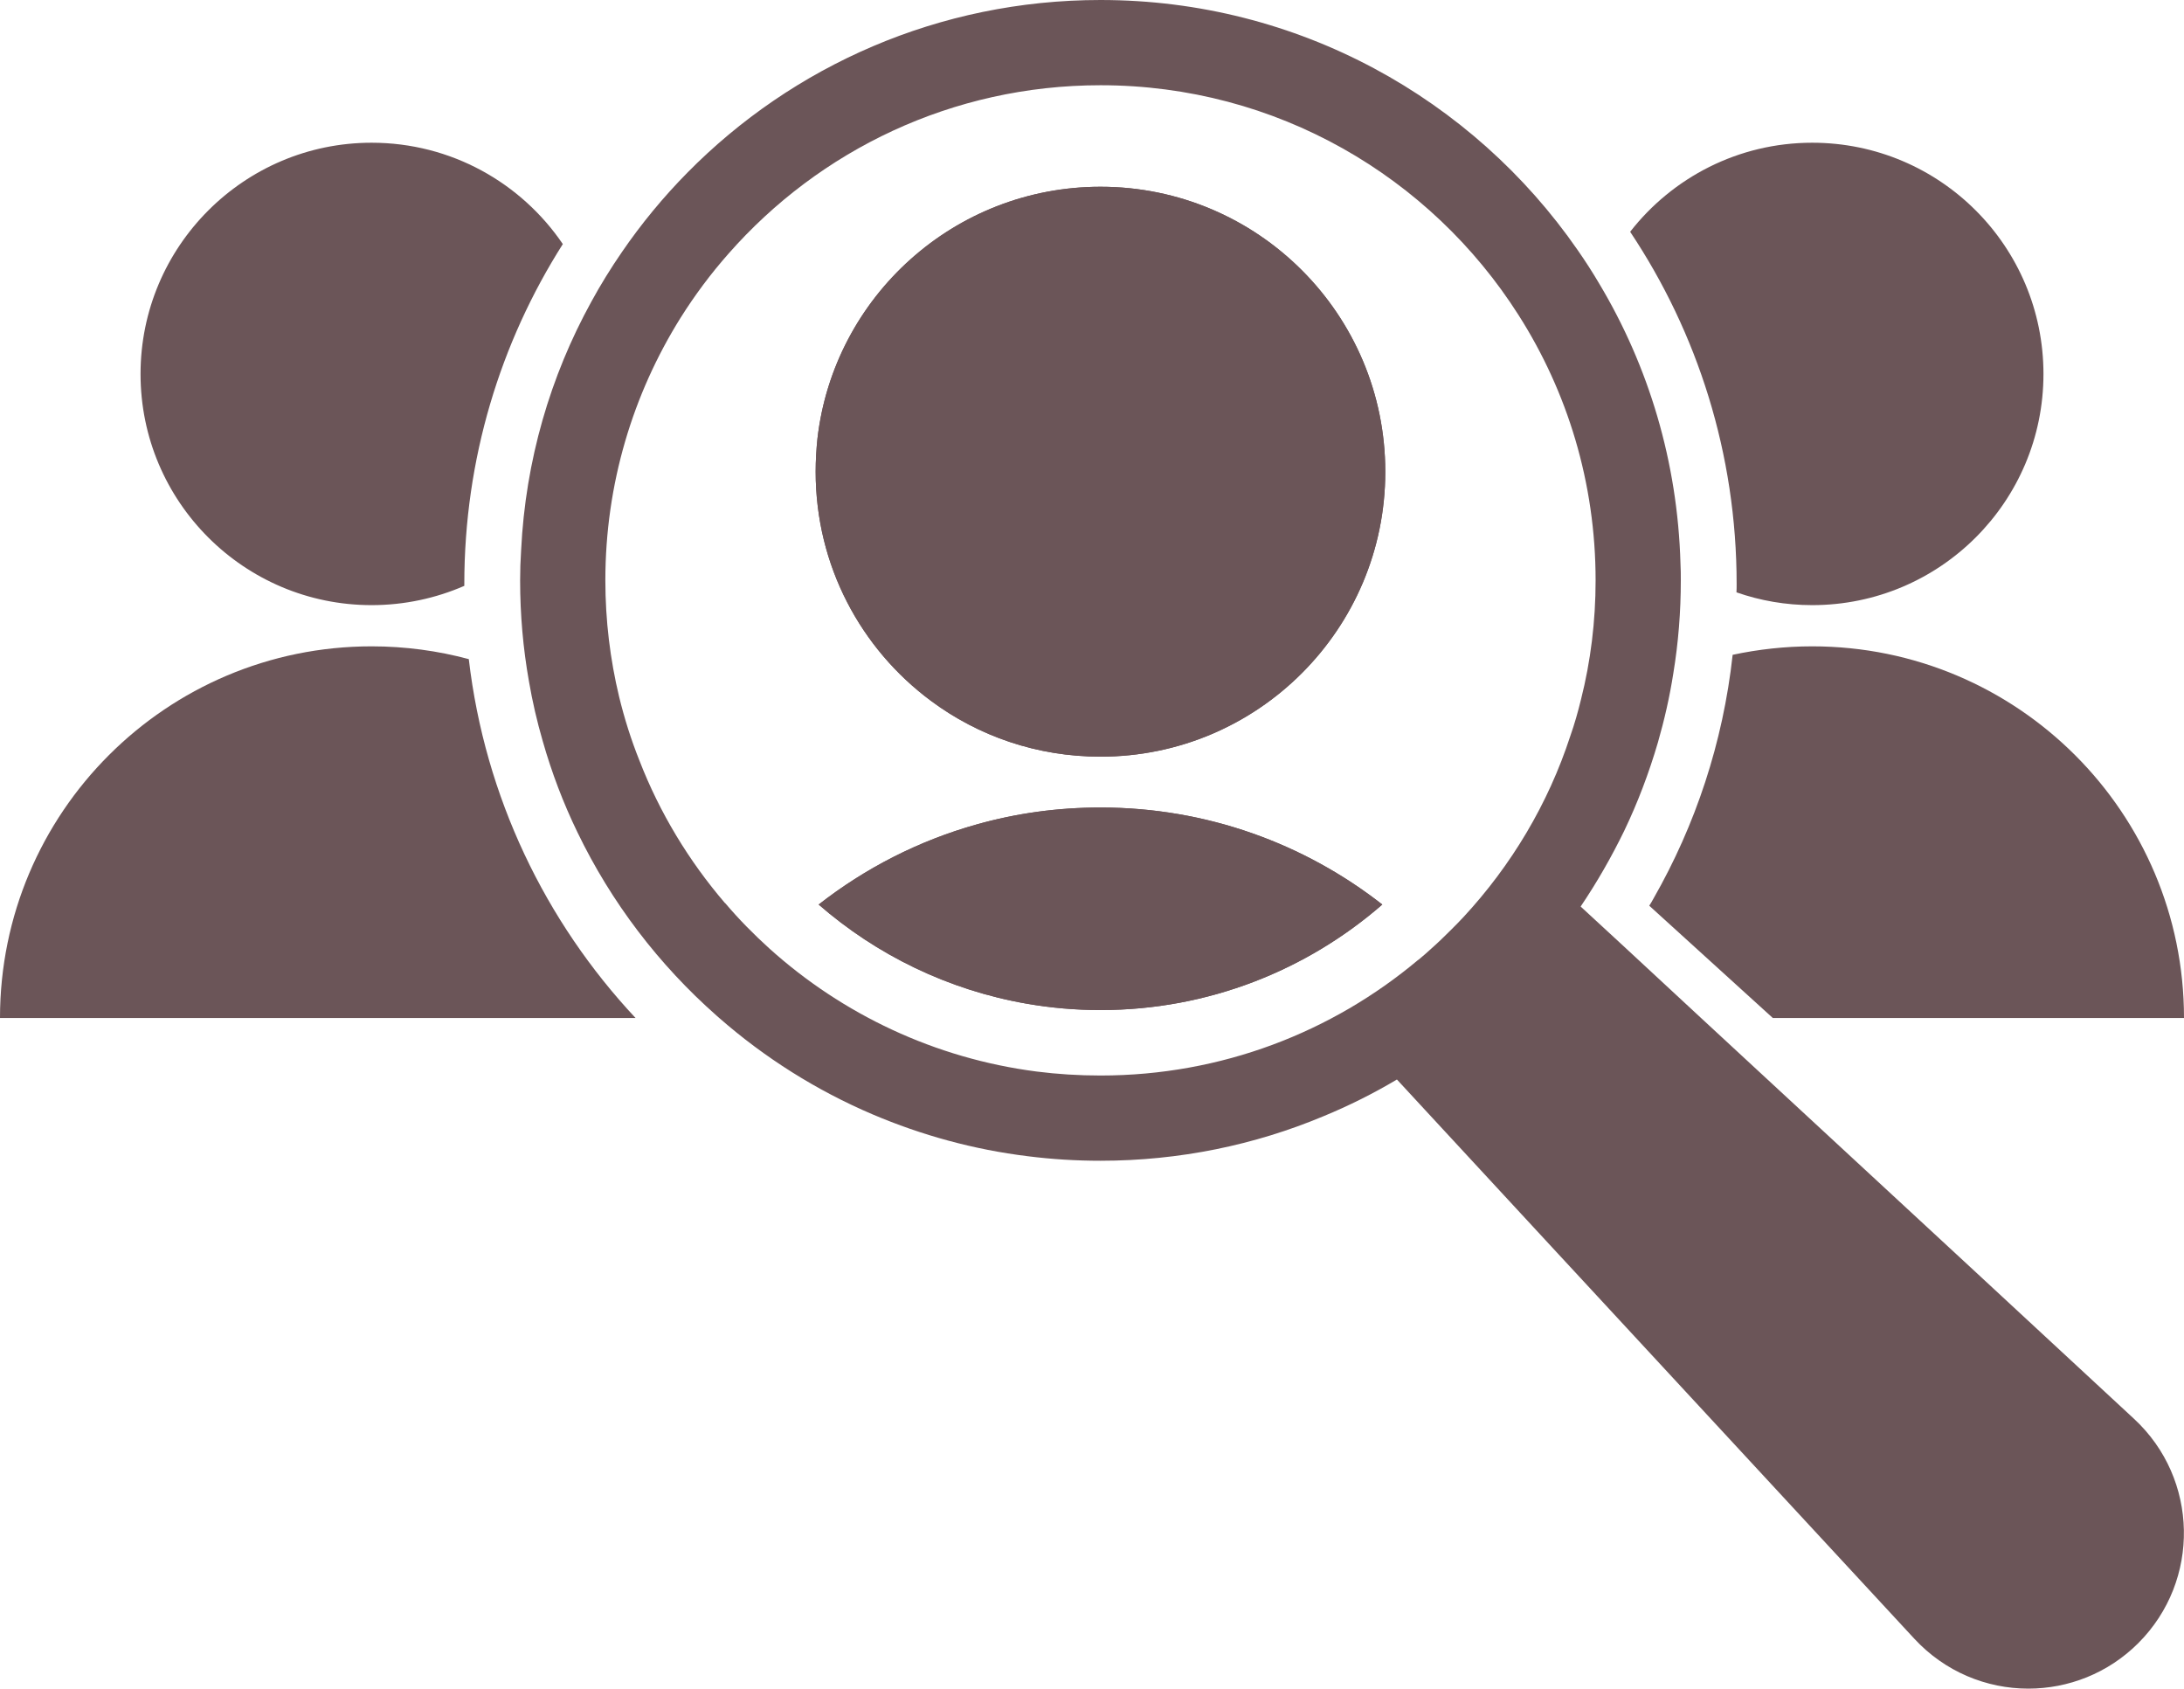 <?xml version="1.0" encoding="UTF-8"?> <svg xmlns="http://www.w3.org/2000/svg" id="Calque_2" data-name="Calque 2" viewBox="0 0 131.47 101.63"><defs><style> .cls-1 { fill: #6b5558; stroke-width: 0px; } </style></defs><g id="Calque_1-2" data-name="Calque 1"><g><path class="cls-1" d="M83.21,54.44c-4.54,3.95-10.47,6.35-16.96,6.35-1.51,0-2.99-.13-4.43-.38-4.74-.82-9.06-2.94-12.54-5.97,2.79-2.18,6.01-3.84,9.51-4.82,2.37-.67,4.87-1.02,7.46-1.02,6.4,0,12.28,2.18,16.96,5.84Z"></path><path class="cls-1" d="M83.39,28.39c0,9.47-7.68,17.15-17.14,17.15-3.83,0-7.36-1.24-10.21-3.36-4.22-3.13-6.94-8.14-6.94-13.79,0-.67.04-1.35.11-2.01.99-8.52,8.24-15.14,17.04-15.14,9.46,0,17.14,7.68,17.14,17.15Z"></path><g><path class="cls-1" d="M33.88,14.69c-3.76,5.92-5.93,12.93-5.93,20.46v.11c-1.7.74-3.59,1.16-5.58,1.16-7.68,0-13.91-6.23-13.91-13.91s6.23-13.92,13.91-13.92c4.79,0,9.01,2.42,11.51,6.1Z"></path><path class="cls-1" d="M28.22,39.67c.97,8.3,4.61,15.8,10.04,21.6H0c0-12.36,10.02-22.37,22.37-22.37,2.03,0,3.99.27,5.85.77Z"></path></g><g><path class="cls-1" d="M123.01,22.51c0,7.68-6.23,13.91-13.92,13.91-1.6,0-3.13-.27-4.56-.77.01-.17.01-.33.01-.5,0-7.84-2.36-15.13-6.41-21.2,2.54-3.26,6.51-5.36,10.96-5.36,7.69,0,13.92,6.23,13.92,13.92Z"></path><path class="cls-1" d="M131.47,61.27h-24.75l-7.44-6.76c.09-.14.18-.29.26-.44,2.52-4.41,4.18-9.37,4.76-14.66,1.55-.33,3.15-.51,4.79-.51,12.36,0,22.38,10.01,22.38,22.37Z"></path></g><path class="cls-1" d="M128.46,85.39l-9.52-8.82-16.54-15.3-4.67-4.33-2.58-2.38c.98-1.45,1.85-2.97,2.62-4.55h0c.82-1.71,1.49-3.48,2.03-5.32.39-1.36.71-2.75.93-4.17.3-1.82.45-3.69.45-5.59,0-.34,0-.67-.02-1-.17-6.14-1.92-11.89-4.88-16.84-.41-.7-.85-1.38-1.31-2.04C88.67,5.95,78.15,0,66.25,0c-9.73,0-18.54,3.97-24.87,10.39-1.45,1.47-2.78,3.08-3.95,4.79-.66.96-1.28,1.96-1.84,2.99-2.46,4.47-3.96,9.55-4.22,14.95-.04.6-.06,1.2-.06,1.81,0,2.07.18,4.1.53,6.07.21,1.23.49,2.43.83,3.6.54,1.9,1.24,3.74,2.09,5.49,2.04,4.23,4.9,7.97,8.38,11.04.05.05.1.09.16.14,2.73,2.39,5.85,4.36,9.23,5.8,2.94,1.25,6.08,2.12,9.36,2.52,1.43.18,2.88.27,4.36.27,4.75,0,9.29-.95,13.42-2.68,1.53-.63,3.01-1.37,4.42-2.21l2.45,2.65,7.27,7.86,1.01,1.09,20.41,22.05c1.85,2,4.35,3.01,6.87,3.01,2.39,0,4.79-.91,6.62-2.74,3.76-3.76,3.64-9.89-.26-13.5ZM94.53,44.29h0c-1.34,4.11-3.56,7.8-6.43,10.9-.24.26-.49.51-.74.76-.39.39-.79.78-1.21,1.15-.25.23-.5.45-.77.67h-.01c-5.18,4.35-11.84,6.96-19.12,6.96-1.31,0-2.59-.08-3.85-.24-6.13-.79-11.69-3.45-16.07-7.39-.95-.86-1.85-1.77-2.68-2.75h-.01c-2.17-2.53-3.93-5.43-5.15-8.58h0c-.5-1.25-.9-2.52-1.22-3.83-.54-2.25-.83-4.6-.83-7.01,0-5.8,1.66-11.21,4.52-15.79.86-1.37,1.83-2.67,2.9-3.88,5.46-6.21,13.46-10.13,22.39-10.13,10.58,0,19.87,5.51,25.16,13.83,2.94,4.61,4.64,10.09,4.64,15.97,0,2.47-.3,4.88-.88,7.17-.18.74-.39,1.48-.64,2.19Z"></path><path class="cls-1" d="M83.39,28.39c0,9.47-7.68,17.15-17.14,17.15-3.83,0-7.36-1.24-10.21-3.36-4.22-3.13-6.94-8.14-6.94-13.79,0-.67.04-1.35.11-2.01.99-8.52,8.24-15.14,17.04-15.14,9.46,0,17.14,7.68,17.14,17.15Z"></path><path class="cls-1" d="M83.21,54.44c-4.54,3.95-10.47,6.35-16.96,6.35-1.51,0-2.99-.13-4.43-.38-4.74-.82-9.06-2.94-12.54-5.97,2.79-2.18,6.01-3.84,9.51-4.82,2.37-.67,4.87-1.02,7.46-1.02,6.4,0,12.28,2.18,16.96,5.84Z"></path><line class="cls-1" x1="106.72" y1="61.27" x2="99.28" y2="54.51"></line></g></g></svg> 